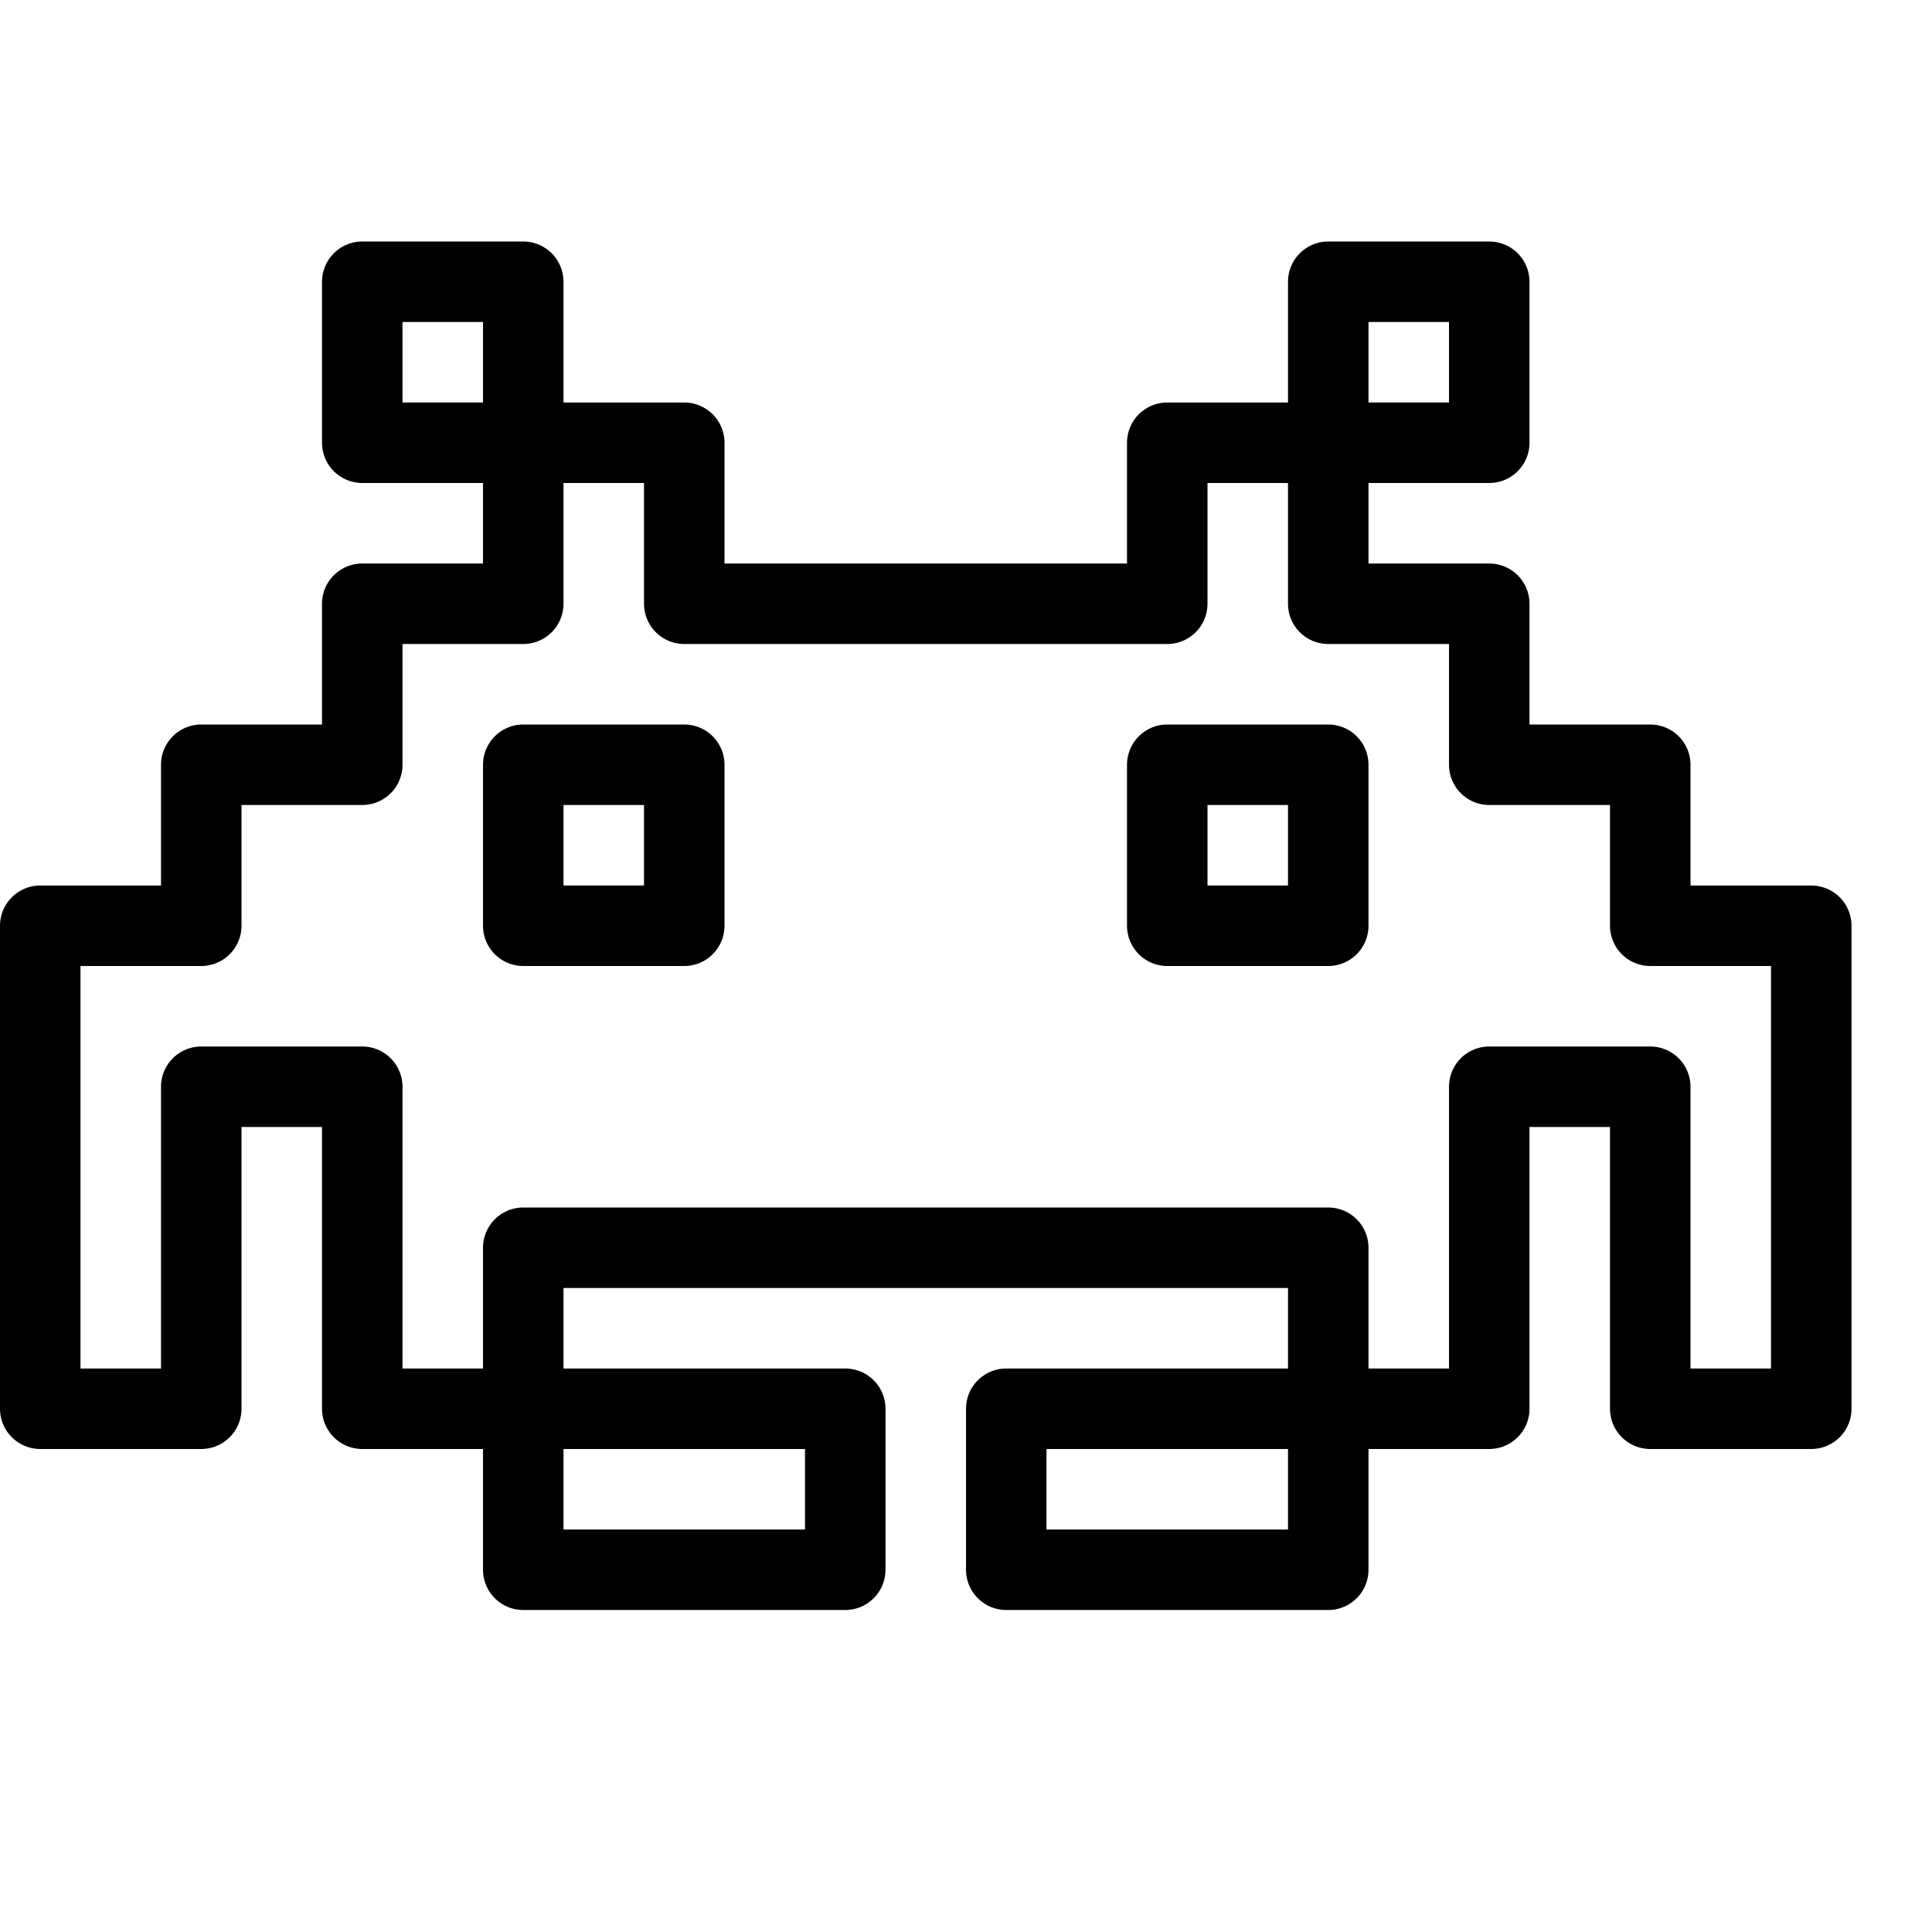 <?xml version="1.0" encoding="utf-8"?>
<!-- Generator: Adobe Illustrator 16.0.3, SVG Export Plug-In . SVG Version: 6.00 Build 0)  -->
<!DOCTYPE svg PUBLIC "-//W3C//DTD SVG 1.1//EN" "http://www.w3.org/Graphics/SVG/1.1/DTD/svg11.dtd">
<svg version="1.1" xmlns="http://www.w3.org/2000/svg" xmlns:xlink="http://www.w3.org/1999/xlink" x="0px" y="0px" width="24px"
	 height="24px" viewBox="0 0 24 24" enable-background="new 0 0 24 24" xml:space="preserve">
<g id="Outline_Icons">
	<g>
		
			<rect x="6.5" y="17.5" fill="none" stroke="#000000" stroke-linecap="round" stroke-linejoin="round" stroke-miterlimit="10" width="4" height="2"/>
		
			<rect x="12.5" y="17.5" fill="none" stroke="#000000" stroke-linecap="round" stroke-linejoin="round" stroke-miterlimit="10" width="4" height="2"/>
		<polygon fill="none" stroke="#000000" stroke-linecap="round" stroke-linejoin="round" stroke-miterlimit="10" points="20.5,11.5 
			20.5,9.5 18.5,9.5 18.5,7.5 16.5,7.5 16.5,5.5 14.5,5.5 14.5,7.5 8.5,7.5 8.5,5.5 6.5,5.5 6.5,7.5 4.5,7.5 4.5,9.5 2.5,9.5 
			2.5,11.5 0.5,11.5 0.5,17.5 2.5,17.5 2.5,13.5 4.5,13.5 4.5,17.5 6.5,17.5 6.5,15.5 16.5,15.5 16.5,17.5 18.5,17.5 18.5,13.5 
			20.5,13.5 20.5,17.5 22.5,17.5 22.5,11.5 		"/>
		
			<rect x="4.5" y="3.5" fill="none" stroke="#000000" stroke-linecap="round" stroke-linejoin="round" stroke-miterlimit="10" width="2" height="2"/>
		
			<rect x="16.5" y="3.5" fill="none" stroke="#000000" stroke-linecap="round" stroke-linejoin="round" stroke-miterlimit="10" width="2" height="2"/>
		
			<rect x="6.5" y="9.5" fill="none" stroke="#000000" stroke-linecap="round" stroke-linejoin="round" stroke-miterlimit="10" width="2" height="2"/>
		
			<rect x="14.5" y="9.5" fill="none" stroke="#000000" stroke-linecap="round" stroke-linejoin="round" stroke-miterlimit="10" width="2" height="2"/>
	</g>
</g>
<g id="invisible_shape">
	<rect fill="none" width="24" height="24"/>
</g>
</svg>
